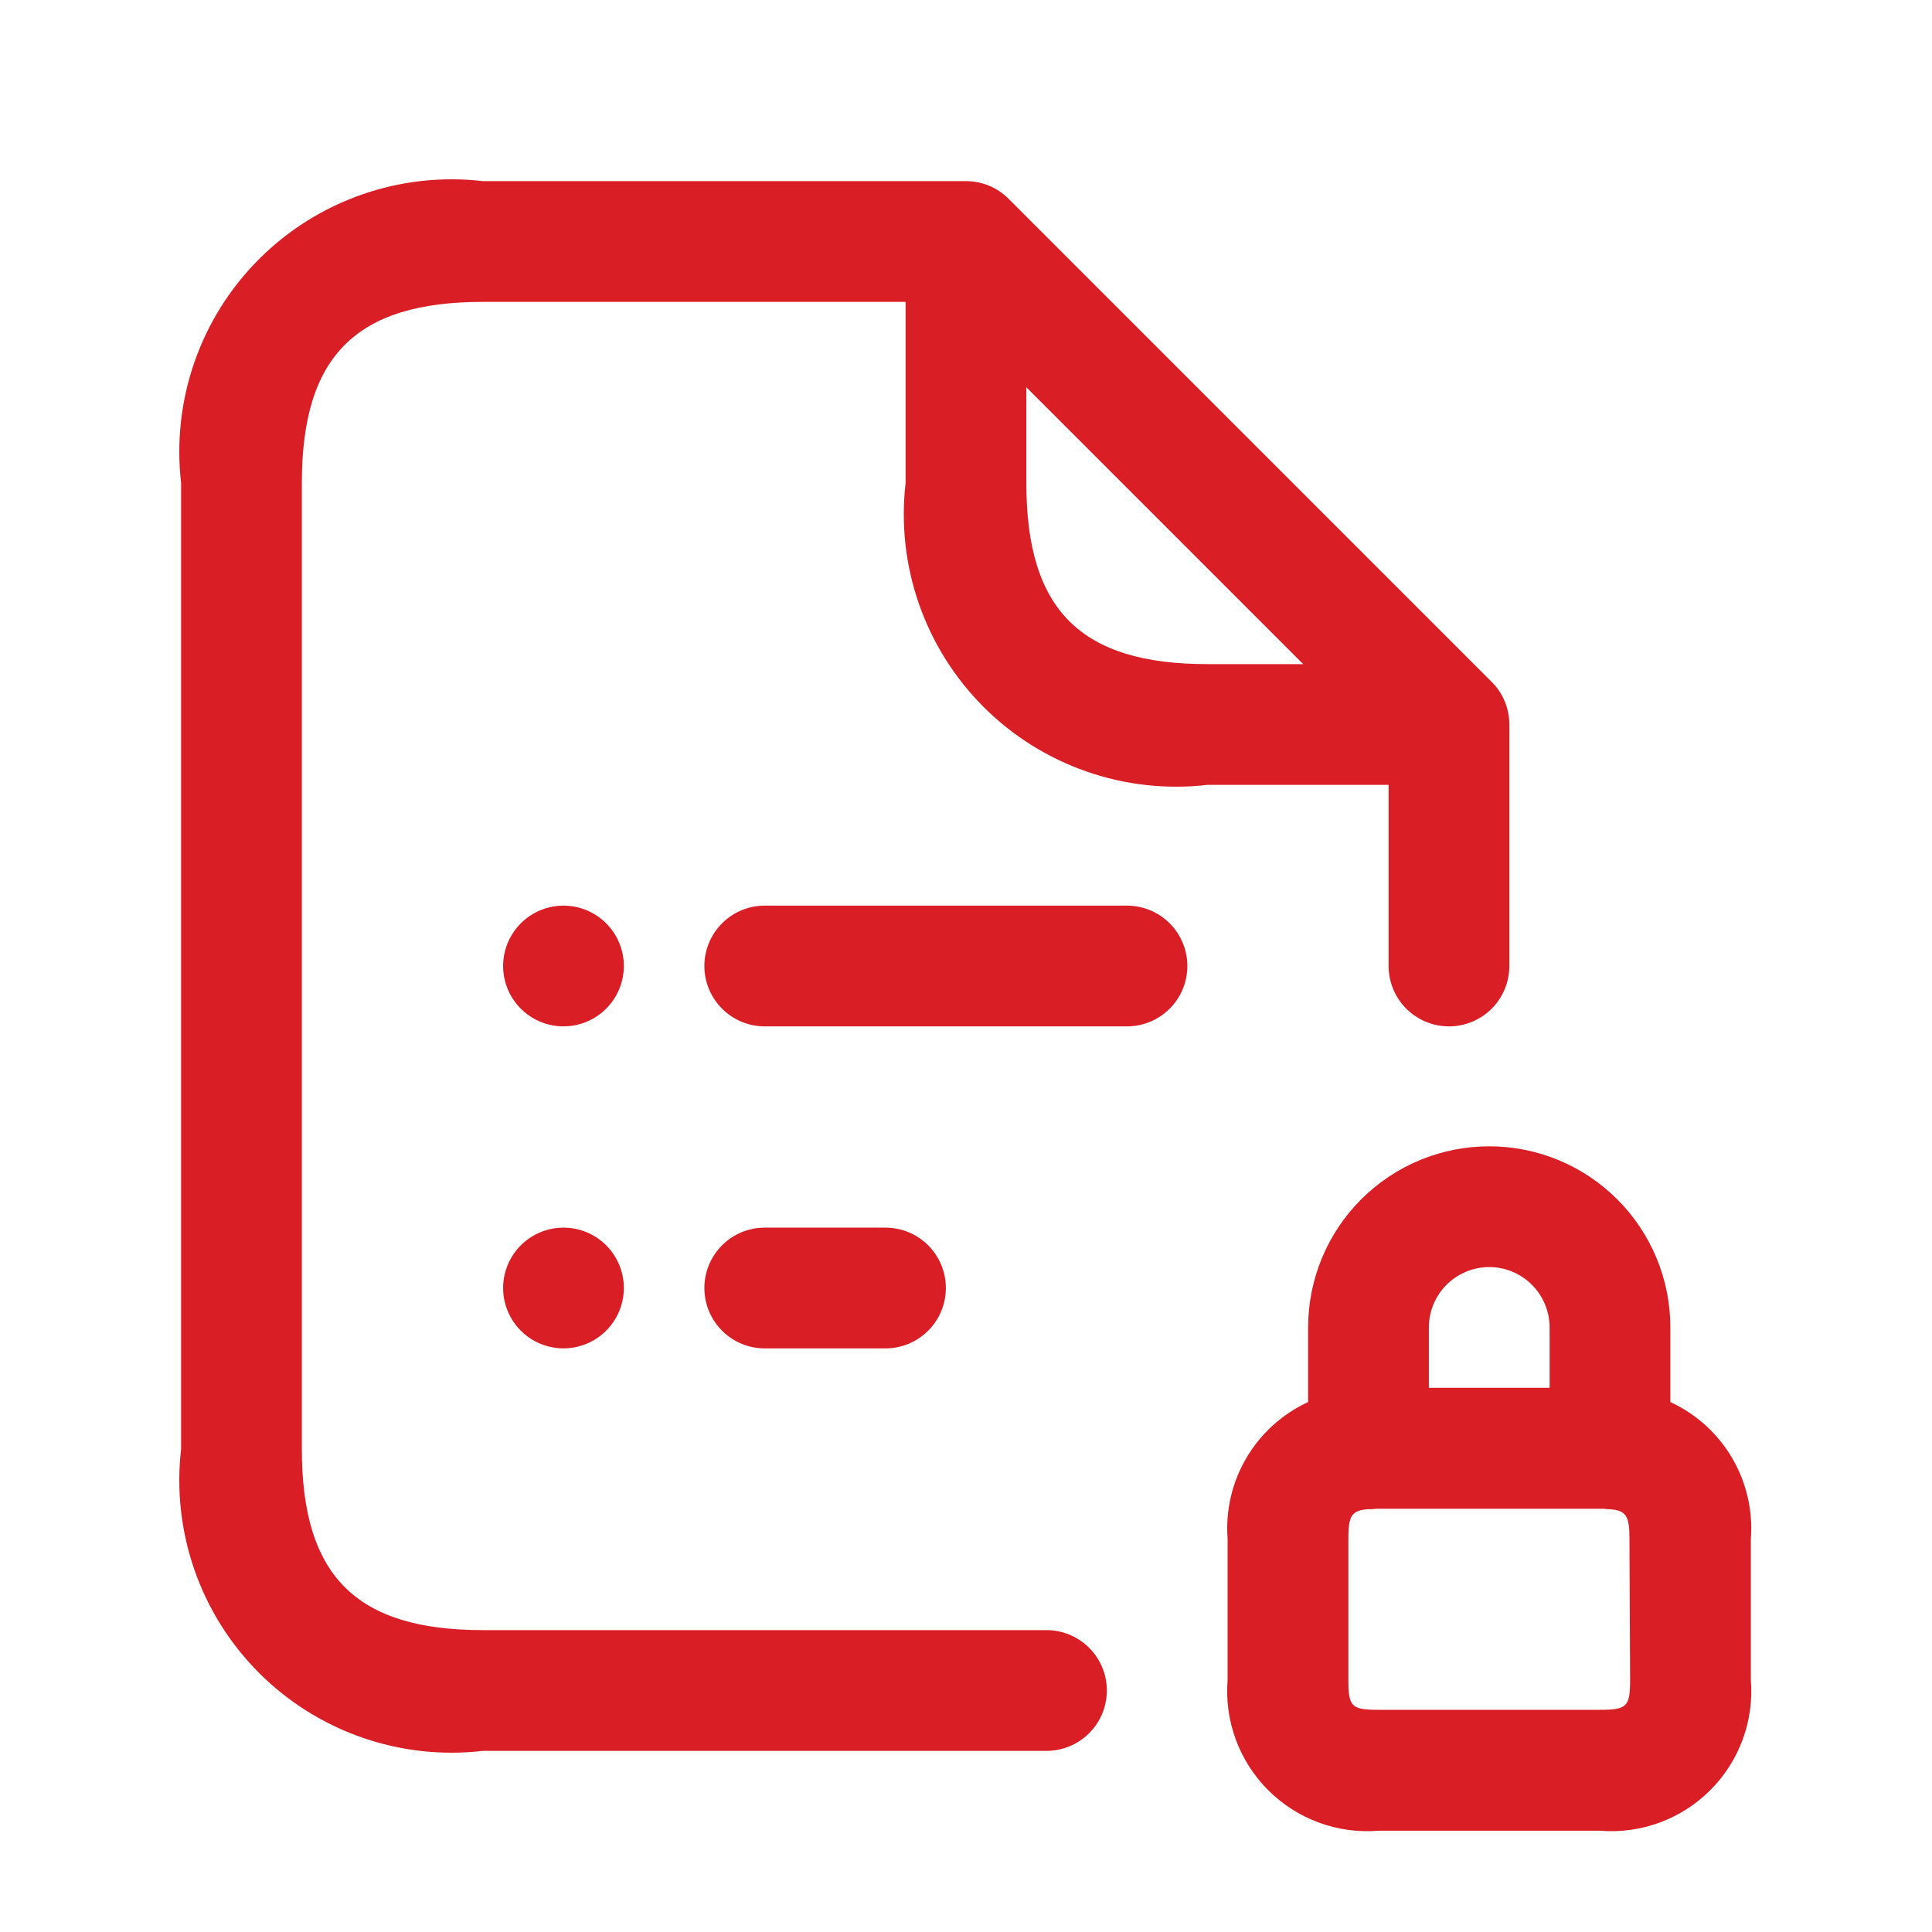                 <svg width="64" height="64" viewBox="0 0 64 64" fill="none" xmlns="http://www.w3.org/2000/svg">
                    <path d="M45.999 32C45.999 32.531 46.21 33.039 46.585 33.414C46.96 33.789 47.469 34 47.999 34C48.53 34 49.039 33.789 49.414 33.414C49.789 33.039 49.999 32.531 49.999 32V24C50 23.737 49.948 23.477 49.847 23.235C49.747 22.992 49.599 22.772 49.413 22.587L33.413 6.587C33.227 6.401 33.007 6.253 32.765 6.152C32.522 6.052 32.262 6 31.999 6H15.999C14.648 5.843 13.279 5.994 11.995 6.442C10.71 6.889 9.543 7.621 8.582 8.582C7.62 9.544 6.888 10.711 6.441 11.995C5.994 13.28 5.843 14.649 5.999 16V48C5.843 49.351 5.994 50.72 6.441 52.005C6.888 53.289 7.62 54.456 8.582 55.418C9.543 56.38 10.71 57.111 11.995 57.559C13.279 58.006 14.648 58.157 15.999 58H34.666C35.197 58 35.705 57.789 36.08 57.414C36.455 57.039 36.666 56.531 36.666 56C36.666 55.47 36.455 54.961 36.08 54.586C35.705 54.211 35.197 54 34.666 54H15.999C11.794 54 9.999 52.205 9.999 48V16C9.999 11.795 11.794 10 15.999 10H29.999V16C29.843 17.351 29.994 18.72 30.441 20.005C30.888 21.289 31.62 22.456 32.582 23.418C33.544 24.38 34.71 25.111 35.995 25.558C37.279 26.006 38.648 26.157 39.999 26H45.999V32ZM33.999 16V12.829L43.17 22H39.999C35.794 22 33.999 20.205 33.999 16ZM20.666 32C20.666 32.396 20.549 32.782 20.329 33.111C20.109 33.44 19.797 33.696 19.431 33.848C19.066 33.999 18.664 34.039 18.276 33.962C17.888 33.885 17.532 33.694 17.252 33.414C16.972 33.135 16.782 32.778 16.704 32.39C16.627 32.002 16.667 31.6 16.818 31.235C16.97 30.869 17.226 30.557 17.555 30.337C17.884 30.117 18.27 30 18.666 30C19.197 30 19.705 30.211 20.08 30.586C20.455 30.961 20.666 31.47 20.666 32ZM20.666 42.667C20.666 43.062 20.549 43.449 20.329 43.778C20.109 44.107 19.797 44.363 19.431 44.514C19.066 44.666 18.664 44.706 18.276 44.628C17.888 44.551 17.532 44.361 17.252 44.081C16.972 43.801 16.782 43.445 16.704 43.057C16.627 42.669 16.667 42.267 16.818 41.901C16.97 41.536 17.226 41.224 17.555 41.004C17.884 40.784 18.27 40.667 18.666 40.667C19.197 40.667 19.705 40.877 20.08 41.252C20.455 41.628 20.666 42.136 20.666 42.667ZM39.333 32C39.333 32.531 39.122 33.039 38.747 33.414C38.372 33.789 37.863 34 37.333 34H25.333C24.802 34 24.294 33.789 23.919 33.414C23.544 33.039 23.333 32.531 23.333 32C23.333 31.47 23.544 30.961 23.919 30.586C24.294 30.211 24.802 30 25.333 30H37.333C37.863 30 38.372 30.211 38.747 30.586C39.122 30.961 39.333 31.47 39.333 32ZM29.333 40.667C29.863 40.667 30.372 40.877 30.747 41.252C31.122 41.628 31.333 42.136 31.333 42.667C31.333 43.197 31.122 43.706 30.747 44.081C30.372 44.456 29.863 44.667 29.333 44.667H25.333C24.802 44.667 24.294 44.456 23.919 44.081C23.544 43.706 23.333 43.197 23.333 42.667C23.333 42.136 23.544 41.628 23.919 41.252C24.294 40.877 24.802 40.667 25.333 40.667H29.333ZM55.333 46.445V43.973C55.333 42.382 54.701 40.856 53.575 39.731C52.45 38.605 50.924 37.973 49.333 37.973C47.742 37.973 46.215 38.605 45.09 39.731C43.965 40.856 43.333 42.382 43.333 43.973V46.445C42.479 46.839 41.766 47.484 41.289 48.294C40.812 49.105 40.595 50.041 40.666 50.979V55.645C40.612 56.316 40.704 56.99 40.936 57.621C41.168 58.253 41.534 58.826 42.01 59.302C42.486 59.777 43.059 60.144 43.69 60.376C44.322 60.608 44.996 60.7 45.666 60.645H52.999C53.67 60.7 54.344 60.608 54.975 60.376C55.607 60.144 56.18 59.777 56.656 59.302C57.131 58.826 57.498 58.253 57.73 57.621C57.962 56.99 58.054 56.316 57.999 55.645V50.979C58.071 50.041 57.853 49.105 57.376 48.294C56.9 47.484 56.187 46.839 55.333 46.445ZM49.333 41.973C49.863 41.974 50.371 42.185 50.746 42.56C51.121 42.935 51.332 43.443 51.333 43.973V45.973H47.333V43.973C47.334 43.443 47.544 42.935 47.919 42.56C48.294 42.185 48.803 41.974 49.333 41.973ZM53.999 55.64C53.999 56.536 53.898 56.64 52.999 56.64H45.666C44.767 56.64 44.666 56.536 44.666 55.64V50.973C44.666 50.229 44.765 50.04 45.303 49.995H45.389C45.479 49.995 45.549 49.979 45.655 49.979H52.989C53.106 49.979 53.175 49.979 53.255 49.995H53.341C53.874 50.04 53.978 50.229 53.978 50.973L53.999 55.64Z"
                          fill="#D91E25" />
                </svg>